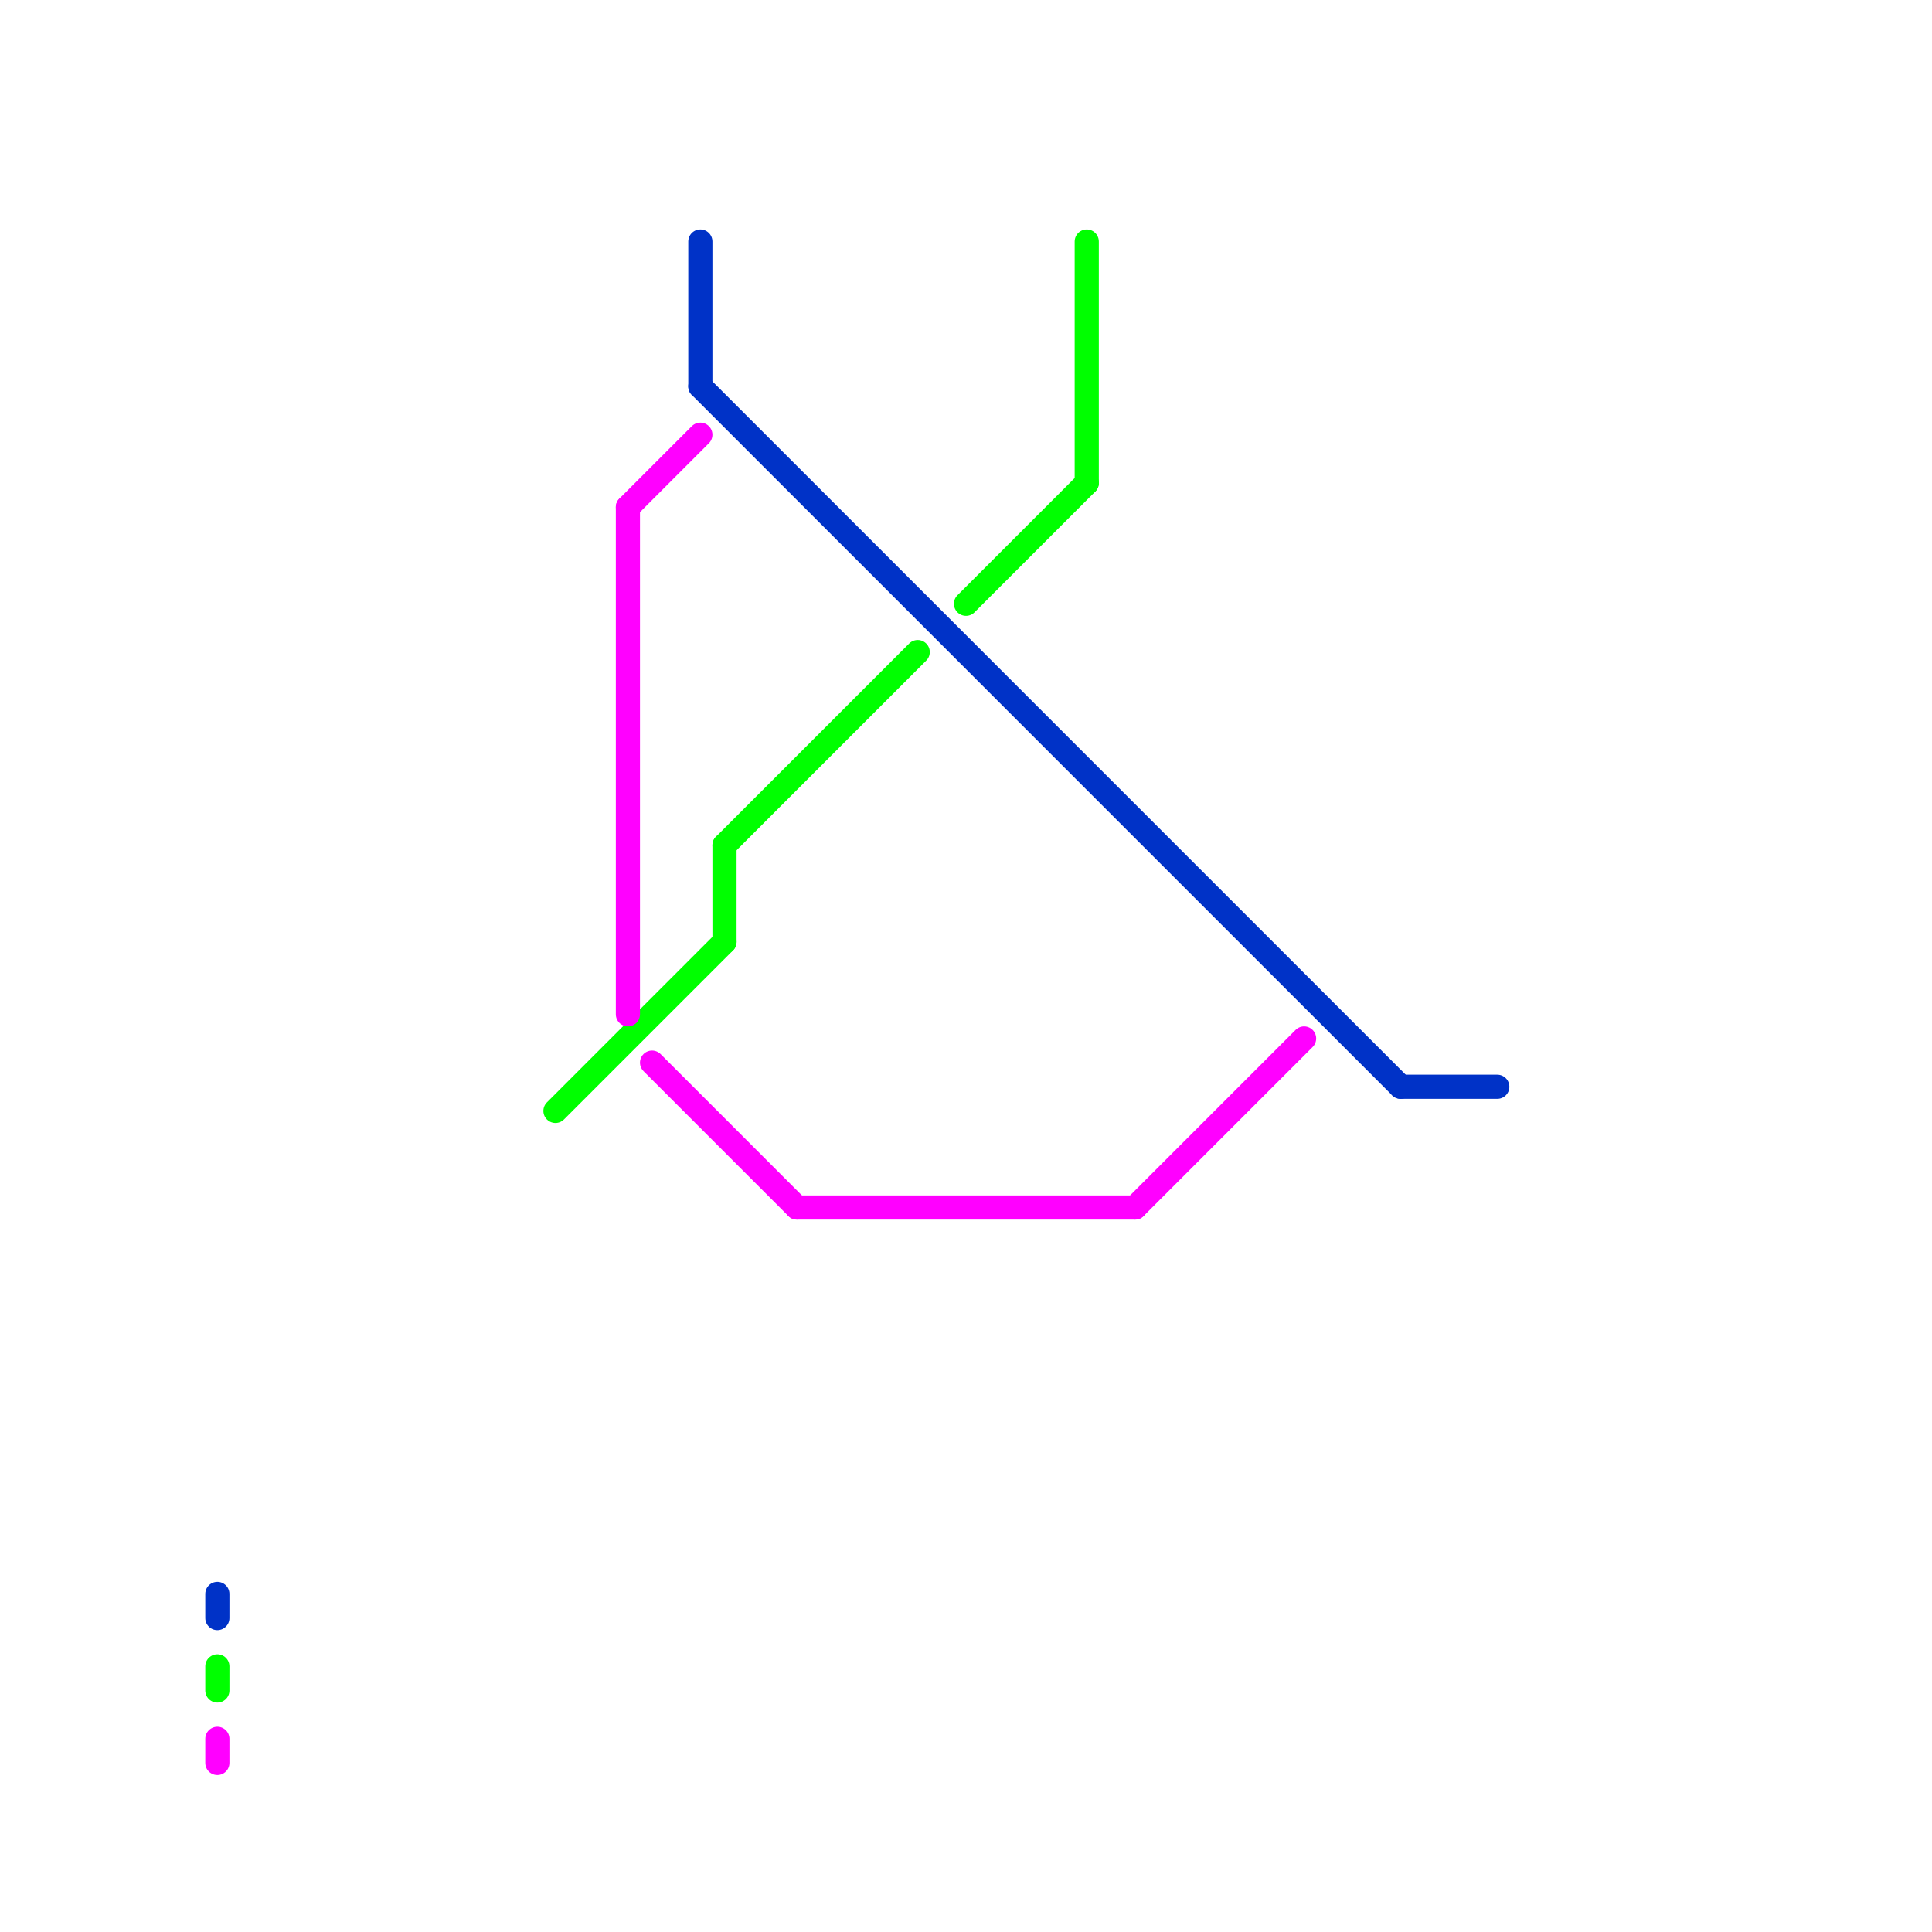 
<svg version="1.1" xmlns="http://www.w3.org/2000/svg" viewBox="0 0 80 80">
<style>text { font: 1px Helvetica; font-weight: 600; white-space: pre; dominant-baseline: central; } line { stroke-width: 1; fill: none; stroke-linecap: round; stroke-linejoin: round; } .c0 { stroke: #00ff00 } .c1 { stroke: #ff00ff } .c2 { stroke: #0032c7 }</style><defs><g id="wm-xf"><circle r="1.2" fill="#000"/><circle r="0.9" fill="#fff"/><circle r="0.6" fill="#000"/><circle r="0.3" fill="#fff"/></g><g id="wm"><circle r="0.6" fill="#000"/><circle r="0.3" fill="#fff"/></g></defs><line class="c0" x1="23" y1="46" x2="30" y2="39"/><line class="c0" x1="9" y1="69" x2="9" y2="70"/><line class="c0" x1="30" y1="35" x2="30" y2="39"/><line class="c0" x1="30" y1="35" x2="38" y2="27"/><line class="c0" x1="45" y1="10" x2="45" y2="20"/><line class="c0" x1="40" y1="25" x2="45" y2="20"/><line class="c1" x1="27" y1="44" x2="33" y2="50"/><line class="c1" x1="26" y1="21" x2="29" y2="18"/><line class="c1" x1="47" y1="50" x2="54" y2="43"/><line class="c1" x1="26" y1="21" x2="26" y2="42"/><line class="c1" x1="33" y1="50" x2="47" y2="50"/><line class="c1" x1="9" y1="72" x2="9" y2="73"/><line class="c2" x1="9" y1="66" x2="9" y2="67"/><line class="c2" x1="29" y1="10" x2="29" y2="16"/><line class="c2" x1="58" y1="45" x2="62" y2="45"/><line class="c2" x1="29" y1="16" x2="58" y2="45"/>
</svg>
